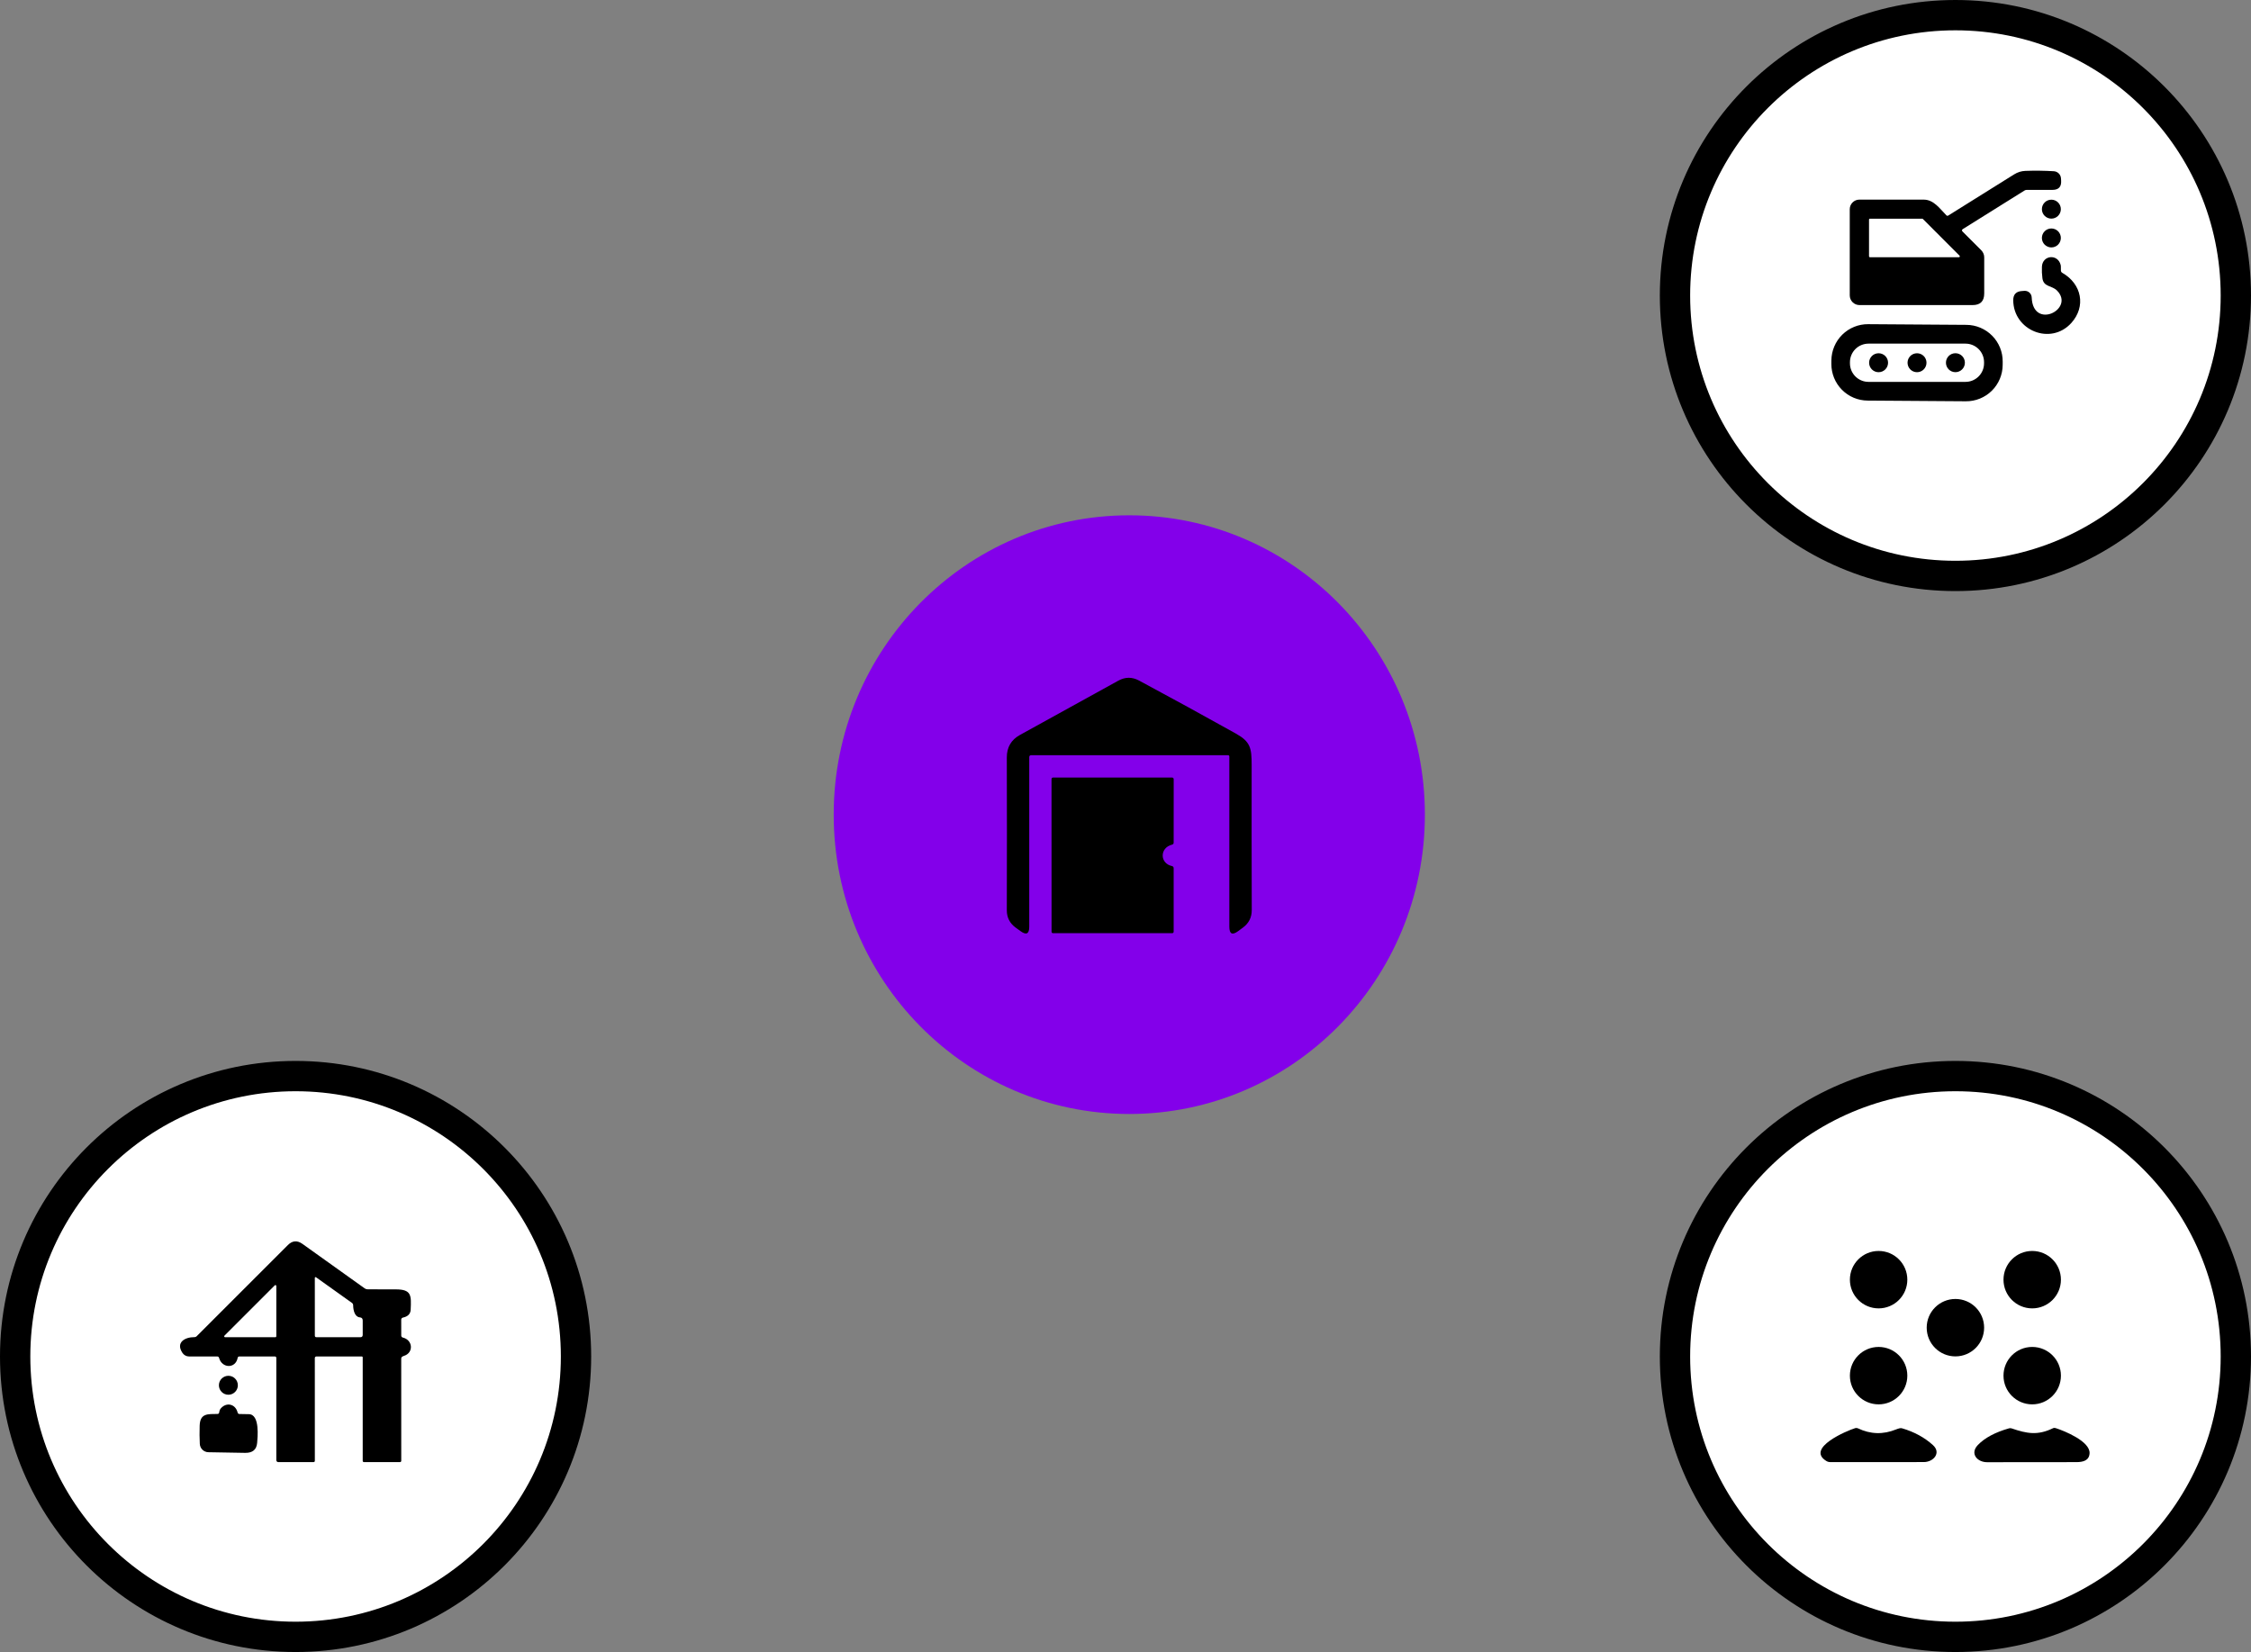 <svg width="297" height="218" viewBox="0 0 297 218" fill="none" xmlns="http://www.w3.org/2000/svg"><rect x="0" y="0" width="297" height="218" fill="#808080" stroke="none"/><circle cx="39" cy="179" r="37" fill="white" stroke="black" stroke-width="4"/><circle cx="258" cy="179" r="37" fill="white" stroke="black" stroke-width="4"/><ellipse cx="149" cy="107.5" rx="39" ry="39.5" fill="#8300EA"/><circle cx="258" cy="39" r="37" fill="white" stroke="black" stroke-width="4"/><g clip-path="url(#clip0_2403_2390)"><path d="M135.801 99.92V122.29C135.801 123.237 135.418 123.432 134.653 122.875L134.01 122.409C133.227 121.839 132.837 121.072 132.84 120.107C132.86 113.267 132.86 106.551 132.84 99.96C132.837 98.613 133.416 97.62 134.578 96.981C138.91 94.602 143.237 92.214 147.558 89.818C148.461 89.319 149.371 89.315 150.286 89.805C154.566 92.101 158.826 94.435 163.068 96.805C164.977 97.874 165.145 98.697 165.145 100.937C165.136 107.155 165.14 113.541 165.158 120.094C165.161 121.059 164.775 121.828 164.001 122.4L163.358 122.875C162.587 123.444 162.201 123.249 162.201 122.29V99.823C162.201 99.779 162.184 99.737 162.153 99.705C162.123 99.674 162.081 99.656 162.038 99.656H136.065C135.889 99.656 135.801 99.744 135.801 99.92Z" fill="black"/><path d="M154.644 111.457C152.99 111.871 153.012 113.93 154.618 114.282C154.776 114.317 154.855 114.417 154.855 114.581V122.924C154.855 123.07 154.782 123.144 154.635 123.144H138.963C138.816 123.144 138.743 123.07 138.743 122.924L138.738 102.833C138.738 102.678 138.816 102.6 138.971 102.6H154.609C154.776 102.6 154.86 102.682 154.86 102.846L154.855 111.184C154.855 111.331 154.785 111.422 154.644 111.457Z" fill="black"/></g><path d="M258.951 30.564L261.409 33.022C261.66 33.273 261.801 33.612 261.801 33.965V38.726C261.801 39.747 261.29 40.258 260.269 40.258H245.343C245.002 40.258 244.676 40.123 244.435 39.883C244.194 39.642 244.059 39.317 244.059 38.977V27.611C244.059 27.275 244.192 26.953 244.429 26.715C244.666 26.477 244.988 26.343 245.324 26.342C248.098 26.337 250.93 26.337 253.821 26.342C255.158 26.346 255.972 27.573 256.808 28.413C256.884 28.489 256.968 28.498 257.062 28.44C259.968 26.621 262.86 24.813 265.738 23.017C266.204 22.726 266.7 22.57 267.227 22.55C268.469 22.504 269.721 22.519 270.985 22.595C271.229 22.61 271.459 22.713 271.632 22.885C271.806 23.057 271.911 23.286 271.928 23.53L271.947 23.826C272.003 24.647 271.62 25.058 270.799 25.058H267.406C267.302 25.058 267.206 25.085 267.117 25.141L258.989 30.222C258.832 30.321 258.819 30.435 258.951 30.564ZM258.464 33.942C258.488 33.942 258.511 33.935 258.53 33.922C258.55 33.909 258.565 33.891 258.574 33.869C258.583 33.848 258.585 33.824 258.581 33.801C258.576 33.778 258.565 33.757 258.548 33.741L253.703 28.892C253.692 28.881 253.679 28.872 253.665 28.866C253.65 28.86 253.635 28.858 253.619 28.858H246.719C246.703 28.858 246.688 28.861 246.674 28.866C246.659 28.872 246.646 28.881 246.635 28.892C246.624 28.903 246.616 28.916 246.61 28.93C246.604 28.945 246.601 28.96 246.601 28.975V33.824C246.601 33.855 246.613 33.885 246.635 33.907C246.657 33.93 246.687 33.942 246.719 33.942H258.464Z" fill="black"/><path d="M270.66 28.85C271.351 28.85 271.911 28.29 271.911 27.6C271.911 26.909 271.351 26.35 270.66 26.35C269.97 26.35 269.41 26.909 269.41 27.6C269.41 28.29 269.97 28.85 270.66 28.85Z" fill="black"/><path d="M270.66 32.65C271.351 32.65 271.911 32.091 271.911 31.4C271.911 30.71 271.351 30.15 270.66 30.15C269.97 30.15 269.41 30.71 269.41 31.4C269.41 32.091 269.97 32.65 270.66 32.65Z" fill="black"/><path d="M272.112 36.009C274.677 37.48 275.251 40.444 273.297 42.614C270.58 45.627 265.663 43.617 265.629 39.631C265.624 38.861 266.005 38.451 266.773 38.403L267.107 38.38C267.228 38.373 267.348 38.39 267.462 38.43C267.576 38.47 267.68 38.532 267.769 38.613C267.858 38.693 267.931 38.791 267.981 38.9C268.032 39.009 268.06 39.127 268.065 39.247C268.232 43.586 273.788 40.809 271.424 38.361C270.732 37.643 269.638 37.909 269.478 36.712C269.412 36.211 269.391 35.706 269.414 35.2C269.478 33.653 271.511 33.463 271.888 34.964C271.941 35.173 271.899 35.439 271.918 35.698C271.926 35.837 271.99 35.941 272.112 36.009Z" fill="black"/><path d="M264.235 48.168C264.23 48.801 264.101 49.427 263.855 50.01C263.609 50.593 263.25 51.121 262.8 51.566C262.349 52.01 261.816 52.361 261.229 52.599C260.643 52.837 260.016 52.957 259.383 52.953L246.418 52.862C245.785 52.858 245.159 52.729 244.576 52.483C243.993 52.237 243.465 51.878 243.02 51.427C242.576 50.977 242.225 50.443 241.987 49.857C241.749 49.271 241.629 48.643 241.633 48.011L241.636 47.562C241.64 46.929 241.769 46.304 242.016 45.721C242.262 45.138 242.621 44.609 243.071 44.165C243.522 43.721 244.055 43.369 244.642 43.131C245.228 42.893 245.855 42.773 246.488 42.778L259.453 42.868C260.086 42.872 260.712 43.001 261.295 43.248C261.877 43.494 262.406 43.852 262.85 44.303C263.295 44.754 263.646 45.287 263.884 45.873C264.122 46.46 264.242 47.087 264.238 47.72L264.235 48.168ZM261.778 47.793C261.778 47.144 261.52 46.522 261.061 46.063C260.602 45.604 259.98 45.346 259.331 45.346H246.532C245.883 45.346 245.261 45.604 244.802 46.063C244.343 46.522 244.085 47.144 244.085 47.793V47.945C244.085 48.594 244.343 49.217 244.802 49.675C245.261 50.134 245.883 50.392 246.532 50.392H259.331C259.98 50.392 260.602 50.134 261.061 49.675C261.52 49.217 261.778 48.594 261.778 47.945V47.793Z" fill="black"/><path d="M247.863 49.116C248.554 49.116 249.114 48.556 249.114 47.865C249.114 47.175 248.554 46.615 247.863 46.615C247.173 46.615 246.613 47.175 246.613 47.865C246.613 48.556 247.173 49.116 247.863 49.116Z" fill="black"/><path d="M252.934 49.116C253.624 49.116 254.184 48.556 254.184 47.865C254.184 47.175 253.624 46.615 252.934 46.615C252.243 46.615 251.684 47.175 251.684 47.865C251.684 48.556 252.243 49.116 252.934 49.116Z" fill="black"/><path d="M258 49.112C258.691 49.112 259.25 48.552 259.25 47.861C259.25 47.171 258.691 46.611 258 46.611C257.31 46.611 256.75 47.171 256.75 47.861C256.75 48.552 257.31 49.112 258 49.112Z" fill="black"/><path d="M36.256 179H31.585C31.456 179 31.379 179.065 31.354 179.194C31.076 180.638 29.287 180.577 28.907 179.194C28.871 179.065 28.786 179 28.652 179H24.951C24.777 179 24.605 178.957 24.452 178.875C24.299 178.793 24.169 178.674 24.073 178.529C23.149 177.146 24.404 176.443 25.635 176.45C25.761 176.453 25.87 176.409 25.962 176.317L37.981 164.298C38.574 163.705 39.212 163.652 39.896 164.138L48.112 170.009C48.231 170.096 48.364 170.139 48.511 170.139C49.757 170.144 50.997 170.146 52.231 170.146C54.325 170.146 54.268 170.971 54.184 172.829C54.159 173.384 53.817 173.731 53.158 173.87C53.096 173.883 53.039 173.917 52.999 173.967C52.959 174.016 52.937 174.077 52.938 174.14L52.941 176.249C52.942 176.306 52.961 176.362 52.997 176.408C53.033 176.453 53.083 176.485 53.139 176.5C54.496 176.823 54.594 178.525 53.299 178.92C53.23 178.941 53.166 178.969 53.105 179.004C52.993 179.067 52.938 179.164 52.938 179.293L52.941 192.775C52.941 192.797 52.937 192.818 52.929 192.838C52.92 192.858 52.908 192.876 52.893 192.891C52.877 192.906 52.859 192.918 52.838 192.926C52.818 192.934 52.796 192.939 52.774 192.939L48.024 192.942C47.98 192.942 47.938 192.925 47.906 192.893C47.875 192.862 47.857 192.82 47.857 192.775V179.107C47.857 179.078 47.846 179.051 47.826 179.031C47.806 179.011 47.779 179 47.751 179H41.743C41.688 179 41.636 179.021 41.598 179.059C41.559 179.097 41.538 179.148 41.538 179.202L41.541 192.775C41.541 192.797 41.537 192.818 41.529 192.838C41.52 192.858 41.508 192.876 41.493 192.891C41.477 192.906 41.459 192.918 41.438 192.926C41.418 192.934 41.396 192.939 41.374 192.939L36.719 192.942C36.65 192.942 36.583 192.915 36.534 192.866C36.485 192.816 36.457 192.75 36.457 192.68V179.202C36.457 179.067 36.39 179 36.256 179ZM47.481 173.84C46.82 173.787 46.603 172.943 46.596 172.236C46.595 172.176 46.581 172.117 46.554 172.065C46.527 172.012 46.488 171.966 46.44 171.932L41.694 168.546C41.679 168.536 41.661 168.53 41.644 168.529C41.626 168.527 41.608 168.531 41.592 168.539C41.575 168.547 41.562 168.56 41.553 168.575C41.543 168.591 41.538 168.608 41.538 168.626L41.541 176.245C41.541 176.387 41.612 176.458 41.754 176.458H47.549C47.755 176.458 47.857 176.355 47.857 176.15V174.25C47.857 173.997 47.732 173.86 47.481 173.84ZM36.457 169.694C36.456 169.671 36.45 169.649 36.437 169.631C36.424 169.612 36.406 169.597 36.385 169.589C36.364 169.58 36.342 169.577 36.319 169.581C36.297 169.585 36.276 169.595 36.26 169.61L29.61 176.26C29.594 176.277 29.584 176.298 29.58 176.32C29.576 176.342 29.579 176.365 29.588 176.386C29.596 176.407 29.611 176.425 29.63 176.438C29.648 176.45 29.671 176.457 29.693 176.458H36.339C36.371 176.458 36.401 176.446 36.423 176.424C36.445 176.401 36.457 176.371 36.457 176.34V169.694Z" fill="black"/><path d="M30.133 184.05C30.823 184.05 31.383 183.49 31.383 182.8C31.383 182.11 30.823 181.55 30.133 181.55C29.442 181.55 28.883 182.11 28.883 182.8C28.883 183.49 29.442 184.05 30.133 184.05Z" fill="black"/><path d="M31.601 186.593C32.014 186.605 32.421 186.613 32.824 186.615C34.329 186.623 33.979 189.762 33.93 190.385C33.856 191.292 33.328 191.736 32.345 191.719C30.663 191.691 29.047 191.663 27.497 191.635C27.204 191.63 26.925 191.514 26.715 191.312C26.505 191.11 26.38 190.835 26.364 190.545C26.324 189.785 26.317 188.98 26.345 188.132C26.398 186.467 27.428 186.608 28.697 186.585C28.822 186.582 28.895 186.52 28.918 186.399L28.948 186.228C28.973 186.098 29.031 185.976 29.115 185.874C29.868 184.978 31.069 185.263 31.35 186.391C31.383 186.523 31.466 186.59 31.601 186.593Z" fill="black"/><path d="M247.867 172.654C249.959 172.654 251.655 170.958 251.655 168.865C251.655 166.773 249.959 165.077 247.867 165.077C245.774 165.077 244.078 166.773 244.078 168.865C244.078 170.958 245.774 172.654 247.867 172.654Z" fill="black"/><path d="M268.132 172.654C270.225 172.654 271.921 170.958 271.921 168.865C271.921 166.773 270.225 165.077 268.132 165.077C266.04 165.077 264.344 166.773 264.344 168.865C264.344 170.958 266.04 172.654 268.132 172.654Z" fill="black"/><path d="M258 178.989C260.092 178.989 261.788 177.293 261.788 175.2C261.788 173.108 260.092 171.412 258 171.412C255.907 171.412 254.211 173.108 254.211 175.2C254.211 177.293 255.907 178.989 258 178.989Z" fill="black"/><path d="M247.867 185.319C249.959 185.319 251.655 183.623 251.655 181.531C251.655 179.438 249.959 177.742 247.867 177.742C245.774 177.742 244.078 179.438 244.078 181.531C244.078 183.623 245.774 185.319 247.867 185.319Z" fill="black"/><path d="M268.132 185.319C270.225 185.319 271.921 183.623 271.921 181.531C271.921 179.438 270.225 177.742 268.132 177.742C266.04 177.742 264.344 179.438 264.344 181.531C264.344 183.623 266.04 185.319 268.132 185.319Z" fill="black"/><path d="M250.179 188.625C250.324 188.565 250.475 188.515 250.632 188.477C250.748 188.447 250.865 188.449 250.981 188.485C252.58 188.956 253.931 189.693 255.036 190.696C256.157 191.711 255.119 192.935 253.82 192.935C249.764 192.942 245.651 192.943 241.481 192.938C241.3 192.938 241.121 192.887 240.964 192.79C238.217 191.088 243.708 188.781 244.783 188.454C244.901 188.42 245.026 188.43 245.137 188.481C246.789 189.274 248.469 189.322 250.179 188.625Z" fill="black"/><path d="M265.42 188.492C267.445 189.184 268.851 189.446 270.865 188.473C270.979 188.417 271.098 188.41 271.222 188.45C272.381 188.819 275.782 190.198 275.702 191.772C275.653 192.737 274.84 192.938 273.973 192.942C270.042 192.942 266.11 192.946 262.178 192.953C260.875 192.953 259.883 191.813 260.955 190.692C261.862 189.742 263.237 189.005 265.081 188.481C265.195 188.45 265.308 188.454 265.42 188.492Z" fill="black"/><defs><clipPath id="clip0_2403_2390"><rect width="38" height="38" fill="white" transform="translate(130 88)"/></clipPath></defs></svg>
